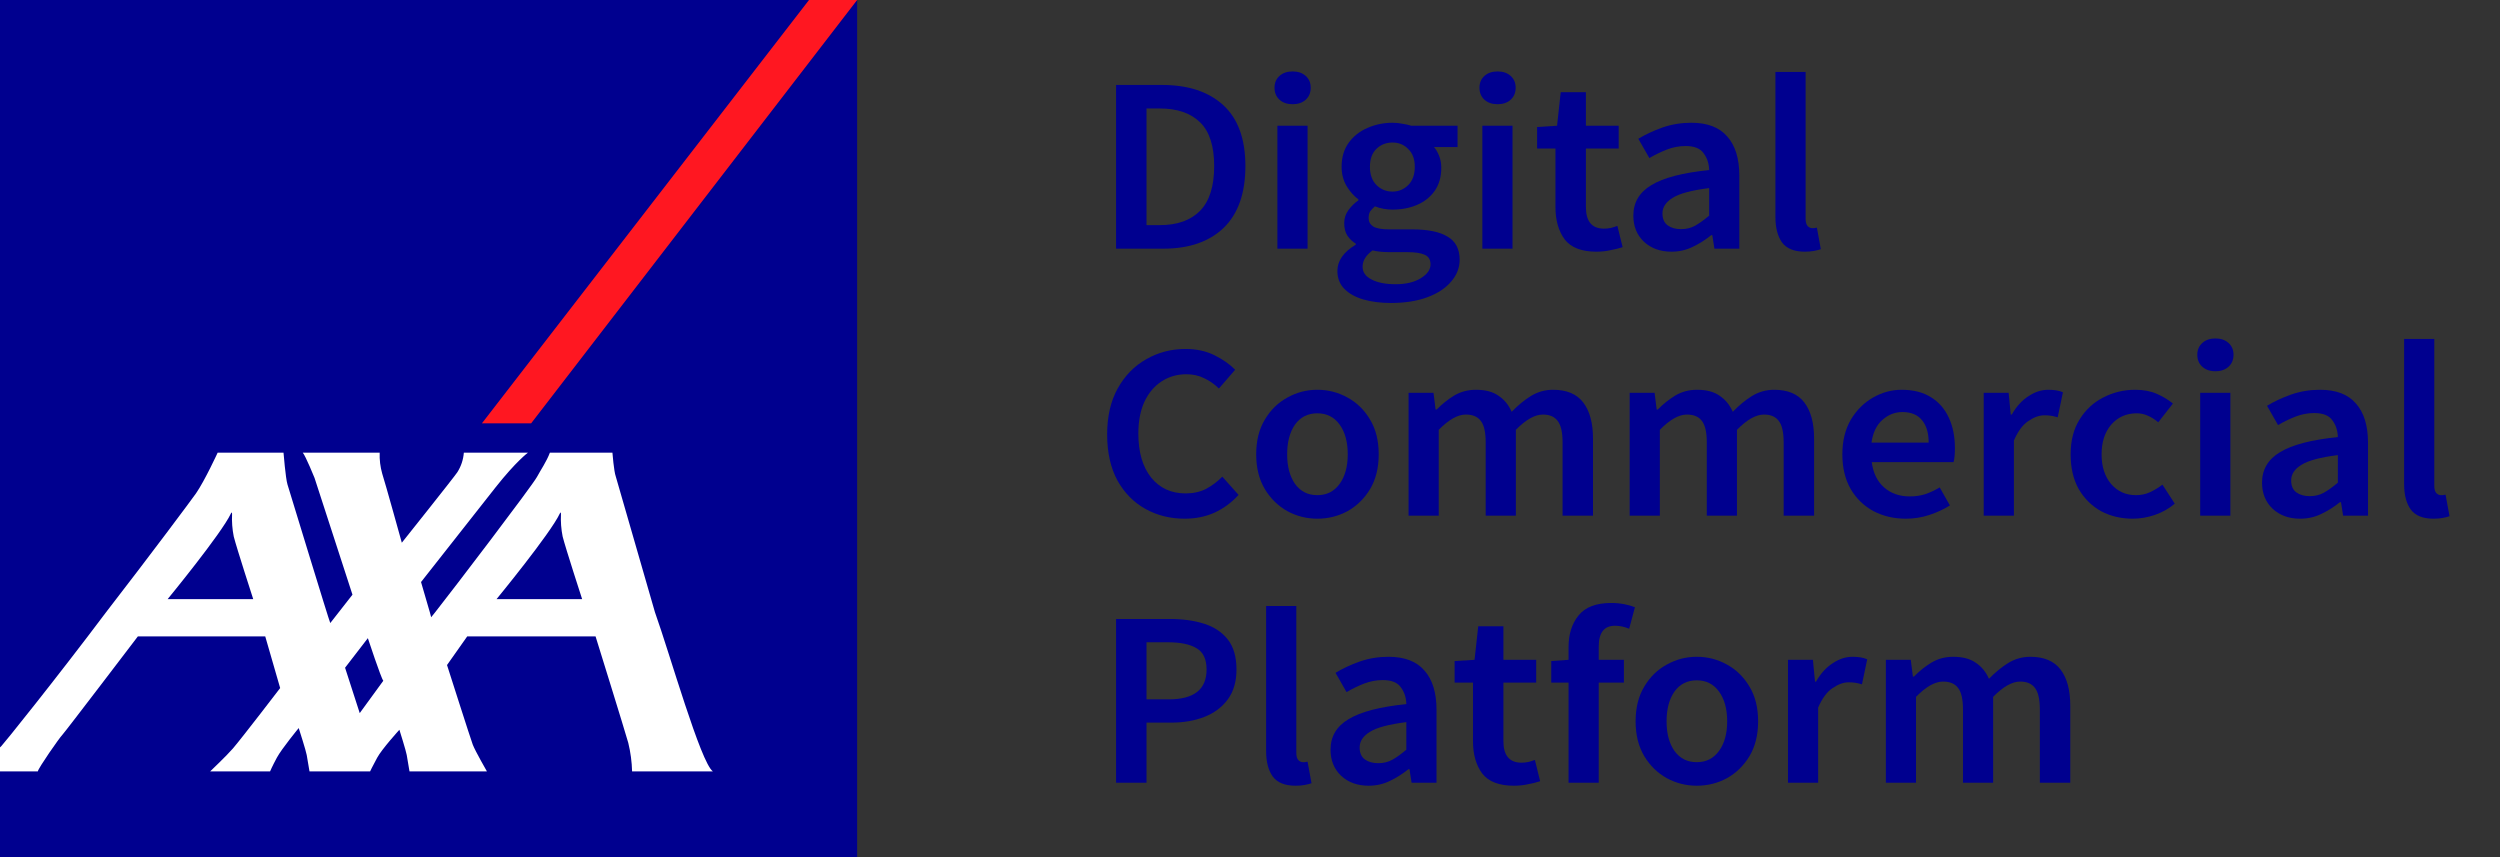 <svg width="140" height="48" viewBox="0 0 140 48" fill="none" xmlns="http://www.w3.org/2000/svg">
<rect x="0" y="0" width="140" height="48" fill="#333333" stroke="none"/>
<path d="M48 0H6.10352e-05V48H48V0Z" fill="#00008F"/>
<path d="M29.745 23.705L48 0H45.304L26.988 23.705H29.745Z" fill="#FF1721"/>
<path d="M36.677 34.283C37.514 36.624 39.237 42.715 39.923 43.2H35.397C35.383 42.662 35.312 42.126 35.184 41.603C34.989 40.907 33.352 35.64 33.352 35.64H26.163L25.033 37.242C25.033 37.242 26.39 41.492 26.475 41.7C26.621 42.076 27.269 43.2 27.269 43.2H22.932C22.932 43.2 22.819 42.551 22.777 42.281C22.743 42.063 22.366 40.867 22.366 40.867C22.366 40.867 21.383 41.944 21.115 42.444C20.845 42.942 20.725 43.2 20.725 43.2H17.332C17.332 43.2 17.218 42.551 17.176 42.281C17.143 42.063 16.728 40.771 16.728 40.771C16.728 40.771 15.778 41.925 15.508 42.423C15.239 42.922 15.123 43.2 15.123 43.2H11.767C11.767 43.2 12.716 42.297 13.047 41.91C13.606 41.252 15.689 38.531 15.689 38.531L14.854 35.64H7.719C7.719 35.64 3.651 40.985 3.491 41.151C3.329 41.313 2.143 43.015 2.117 43.2H0V41.854C0.026 41.826 0.054 41.799 0.083 41.773C0.149 41.725 3.168 37.978 5.941 34.283C8.433 31.061 10.771 27.927 10.976 27.629C11.473 26.907 12.189 25.349 12.189 25.349H15.877C15.877 25.349 15.992 26.782 16.099 27.13C16.195 27.438 18.442 34.811 18.495 34.891L19.738 33.302L17.614 26.763C17.614 26.763 17.116 25.533 16.954 25.349H21.262C21.247 25.744 21.295 26.139 21.403 26.52C21.578 27.059 22.502 30.392 22.502 30.392C22.502 30.392 25.44 26.709 25.612 26.444C25.821 26.114 25.946 25.738 25.975 25.349H29.565C29.565 25.349 28.908 25.829 27.756 27.286C27.369 27.776 23.578 32.594 23.578 32.594C23.578 32.594 23.909 33.722 24.07 34.283C24.114 34.444 24.145 34.553 24.145 34.565C24.145 34.57 24.228 34.468 24.372 34.283C25.35 33.044 29.799 27.21 30.069 26.71C30.286 26.307 30.606 25.848 30.794 25.349H34.296C34.296 25.349 34.377 26.395 34.484 26.684L36.677 34.283ZM31.347 28.761C30.833 29.867 27.806 33.552 27.806 33.552H32.6C32.6 33.552 31.67 30.691 31.508 30.046C31.425 29.633 31.394 29.212 31.414 28.792C31.414 28.733 31.403 28.638 31.347 28.761ZM12.928 28.761C12.414 29.867 9.387 33.552 9.387 33.552H14.181C14.181 33.552 13.252 30.691 13.09 30.046C13.007 29.633 12.976 29.212 12.996 28.792C12.996 28.733 12.984 28.638 12.928 28.761H12.928ZM20.145 39.934L21.465 38.122C21.343 37.991 20.6 35.737 20.6 35.737L19.324 37.393L20.145 39.934Z" fill="white"/>
<path d="M62.499 13.925V4.757H65.07C66.54 4.757 67.685 5.136 68.508 5.893C69.331 6.65 69.742 7.785 69.742 9.299C69.742 10.822 69.336 11.977 68.523 12.762C67.71 13.537 66.588 13.925 65.159 13.925H62.499ZM64.204 12.607H64.953C65.922 12.607 66.672 12.341 67.201 11.808C67.73 11.266 67.994 10.43 67.994 9.299C67.994 8.178 67.73 7.36 67.201 6.846C66.672 6.332 65.922 6.075 64.953 6.075H64.204V12.607Z" fill="#00008F"/>
<path d="M71.534 13.925V7.042H73.224V13.925H71.534ZM72.386 5.836C72.083 5.836 71.838 5.752 71.652 5.584C71.466 5.416 71.373 5.192 71.373 4.911C71.373 4.64 71.466 4.421 71.652 4.252C71.838 4.084 72.083 4 72.386 4C72.69 4 72.935 4.084 73.121 4.252C73.307 4.421 73.4 4.64 73.4 4.911C73.4 5.192 73.307 5.416 73.121 5.584C72.935 5.752 72.69 5.836 72.386 5.836Z" fill="#00008F"/>
<path d="M77.891 16.967C77.323 16.967 76.809 16.902 76.349 16.771C75.898 16.64 75.541 16.439 75.276 16.168C75.022 15.906 74.894 15.575 74.894 15.173C74.894 14.603 75.237 14.112 75.923 13.701V13.645C75.737 13.533 75.58 13.383 75.453 13.196C75.335 13.009 75.276 12.776 75.276 12.495C75.276 12.224 75.355 11.981 75.512 11.766C75.678 11.542 75.864 11.36 76.07 11.22V11.164C75.825 10.986 75.605 10.738 75.409 10.421C75.223 10.103 75.13 9.743 75.13 9.341C75.13 8.808 75.262 8.36 75.526 7.995C75.791 7.631 76.138 7.355 76.569 7.168C77.01 6.972 77.48 6.874 77.98 6.874C78.175 6.874 78.362 6.893 78.538 6.93C78.724 6.958 78.891 6.995 79.037 7.042H81.623V8.234H80.301C80.418 8.364 80.516 8.533 80.595 8.738C80.673 8.935 80.712 9.154 80.712 9.397C80.712 9.902 80.59 10.332 80.345 10.687C80.1 11.033 79.772 11.294 79.361 11.472C78.949 11.649 78.489 11.738 77.98 11.738C77.823 11.738 77.661 11.724 77.495 11.696C77.328 11.668 77.162 11.621 76.995 11.556C76.888 11.649 76.799 11.743 76.731 11.836C76.672 11.93 76.643 12.056 76.643 12.215C76.643 12.411 76.726 12.565 76.892 12.678C77.069 12.79 77.377 12.846 77.818 12.846H79.096C79.968 12.846 80.624 12.981 81.065 13.252C81.515 13.514 81.74 13.944 81.74 14.542C81.74 14.991 81.584 15.397 81.27 15.762C80.957 16.136 80.511 16.43 79.933 16.645C79.356 16.86 78.675 16.967 77.891 16.967ZM77.98 10.729C78.322 10.729 78.616 10.607 78.861 10.364C79.106 10.121 79.228 9.78 79.228 9.341C79.228 8.911 79.106 8.579 78.861 8.346C78.626 8.103 78.332 7.981 77.98 7.981C77.627 7.981 77.328 8.098 77.084 8.332C76.839 8.565 76.716 8.902 76.716 9.341C76.716 9.78 76.839 10.121 77.084 10.364C77.328 10.607 77.627 10.729 77.98 10.729ZM78.156 15.916C78.734 15.916 79.204 15.804 79.566 15.579C79.929 15.355 80.11 15.098 80.11 14.808C80.11 14.537 79.997 14.355 79.772 14.262C79.556 14.168 79.243 14.121 78.832 14.121H77.847C77.456 14.121 77.128 14.089 76.863 14.023C76.491 14.294 76.305 14.598 76.305 14.935C76.305 15.243 76.471 15.481 76.804 15.649C77.137 15.827 77.588 15.916 78.156 15.916Z" fill="#00008F"/>
<path d="M83.012 13.925V7.042H84.701V13.925H83.012ZM83.864 5.836C83.56 5.836 83.315 5.752 83.129 5.584C82.943 5.416 82.85 5.192 82.85 4.911C82.85 4.64 82.943 4.421 83.129 4.252C83.315 4.084 83.56 4 83.864 4C84.168 4 84.412 4.084 84.598 4.252C84.784 4.421 84.877 4.64 84.877 4.911C84.877 5.192 84.784 5.416 84.598 5.584C84.412 5.752 84.168 5.836 83.864 5.836Z" fill="#00008F"/>
<path d="M89.398 14.094C88.566 14.094 87.973 13.864 87.621 13.406C87.278 12.939 87.106 12.336 87.106 11.598V8.318H86.078V7.112L87.195 7.042L87.4 5.164H88.811V7.042H90.647V8.318H88.811V11.598C88.811 12.402 89.148 12.804 89.824 12.804C89.952 12.804 90.084 12.79 90.221 12.762C90.358 12.724 90.475 12.687 90.573 12.649L90.867 13.841C90.671 13.906 90.446 13.963 90.192 14.009C89.947 14.065 89.682 14.094 89.398 14.094Z" fill="#00008F"/>
<path d="M93.597 14.094C92.971 14.094 92.457 13.906 92.055 13.533C91.663 13.159 91.467 12.673 91.467 12.075C91.467 11.336 91.805 10.766 92.481 10.364C93.157 9.953 94.234 9.673 95.713 9.523C95.703 9.159 95.6 8.846 95.404 8.584C95.218 8.313 94.88 8.178 94.391 8.178C94.038 8.178 93.691 8.243 93.348 8.374C93.015 8.505 92.687 8.664 92.364 8.85L91.746 7.771C92.148 7.528 92.599 7.318 93.098 7.14C93.607 6.963 94.146 6.874 94.714 6.874C95.615 6.874 96.286 7.131 96.727 7.645C97.177 8.15 97.403 8.883 97.403 9.846V13.925H96.007L95.889 13.168H95.831C95.507 13.43 95.16 13.649 94.787 13.827C94.425 14.005 94.028 14.094 93.597 14.094ZM94.141 12.832C94.435 12.832 94.699 12.766 94.934 12.636C95.179 12.495 95.439 12.308 95.713 12.075V10.533C94.734 10.654 94.053 10.836 93.671 11.079C93.289 11.313 93.098 11.603 93.098 11.949C93.098 12.257 93.196 12.481 93.392 12.621C93.588 12.762 93.838 12.832 94.141 12.832Z" fill="#00008F"/>
<path d="M101.07 14.094C100.472 14.094 100.046 13.921 99.792 13.575C99.547 13.229 99.424 12.757 99.424 12.159V4.028H101.114V12.243C101.114 12.439 101.153 12.579 101.231 12.664C101.31 12.738 101.393 12.776 101.481 12.776C101.52 12.776 101.555 12.776 101.584 12.776C101.623 12.766 101.677 12.757 101.746 12.748L101.966 13.953C101.868 13.991 101.741 14.023 101.584 14.051C101.437 14.079 101.266 14.094 101.07 14.094Z" fill="#00008F"/>
<path d="M66.334 29.047C65.531 29.047 64.801 28.864 64.145 28.5C63.489 28.136 62.965 27.603 62.573 26.902C62.191 26.192 62 25.332 62 24.322C62 23.322 62.196 22.467 62.588 21.757C62.989 21.037 63.523 20.491 64.189 20.117C64.855 19.734 65.59 19.542 66.393 19.542C67 19.542 67.538 19.659 68.009 19.892C68.479 20.126 68.866 20.397 69.169 20.706L68.258 21.757C68.013 21.514 67.739 21.322 67.436 21.182C67.142 21.033 66.809 20.958 66.437 20.958C65.918 20.958 65.452 21.093 65.041 21.364C64.639 21.626 64.321 22.005 64.086 22.5C63.861 22.995 63.748 23.589 63.748 24.28C63.748 25.327 63.988 26.149 64.468 26.748C64.948 27.336 65.59 27.631 66.393 27.631C66.823 27.631 67.206 27.547 67.538 27.378C67.871 27.201 68.175 26.972 68.449 26.692L69.36 27.715C68.968 28.145 68.518 28.477 68.009 28.71C67.509 28.935 66.951 29.047 66.334 29.047Z" fill="#00008F"/>
<path d="M73.77 29.047C73.173 29.047 72.614 28.907 72.095 28.626C71.576 28.336 71.155 27.925 70.832 27.392C70.509 26.851 70.347 26.201 70.347 25.444C70.347 24.678 70.509 24.028 70.832 23.495C71.155 22.953 71.576 22.542 72.095 22.262C72.614 21.972 73.173 21.827 73.77 21.827C74.377 21.827 74.94 21.972 75.46 22.262C75.978 22.542 76.4 22.953 76.723 23.495C77.046 24.028 77.208 24.678 77.208 25.444C77.208 26.201 77.046 26.851 76.723 27.392C76.4 27.925 75.978 28.336 75.46 28.626C74.94 28.907 74.377 29.047 73.77 29.047ZM73.77 27.729C74.299 27.729 74.715 27.519 75.019 27.098C75.322 26.678 75.474 26.126 75.474 25.444C75.474 24.752 75.322 24.196 75.019 23.776C74.715 23.355 74.299 23.145 73.77 23.145C73.241 23.145 72.825 23.355 72.521 23.776C72.227 24.196 72.081 24.752 72.081 25.444C72.081 26.126 72.227 26.678 72.521 27.098C72.825 27.519 73.241 27.729 73.77 27.729Z" fill="#00008F"/>
<path d="M78.88 28.878V21.995H80.276L80.393 22.935H80.452C80.755 22.626 81.084 22.364 81.436 22.149C81.799 21.935 82.205 21.827 82.656 21.827C83.184 21.827 83.606 21.939 83.919 22.164C84.242 22.378 84.487 22.678 84.653 23.061C84.996 22.706 85.354 22.411 85.726 22.178C86.108 21.944 86.524 21.827 86.975 21.827C87.739 21.827 88.302 22.065 88.664 22.542C89.026 23.019 89.208 23.692 89.208 24.561V28.878H87.504V24.771C87.504 24.201 87.41 23.799 87.224 23.565C87.048 23.332 86.774 23.215 86.402 23.215C85.951 23.215 85.447 23.5 84.888 24.07V28.878H83.199V24.771C83.199 24.201 83.106 23.799 82.92 23.565C82.744 23.332 82.465 23.215 82.083 23.215C81.632 23.215 81.128 23.5 80.569 24.07V28.878H78.88Z" fill="#00008F"/>
<path d="M91.261 28.878V21.995H92.657L92.774 22.935H92.833C93.137 22.626 93.465 22.364 93.817 22.149C94.18 21.935 94.586 21.827 95.037 21.827C95.566 21.827 95.987 21.939 96.3 22.164C96.623 22.378 96.868 22.678 97.035 23.061C97.377 22.706 97.735 22.411 98.107 22.178C98.489 21.944 98.905 21.827 99.356 21.827C100.12 21.827 100.683 22.065 101.045 22.542C101.408 23.019 101.589 23.692 101.589 24.561V28.878H99.885V24.771C99.885 24.201 99.792 23.799 99.606 23.565C99.429 23.332 99.155 23.215 98.783 23.215C98.332 23.215 97.828 23.5 97.27 24.07V28.878H95.58V24.771C95.58 24.201 95.487 23.799 95.301 23.565C95.125 23.332 94.846 23.215 94.464 23.215C94.013 23.215 93.509 23.5 92.951 24.07V28.878H91.261Z" fill="#00008F"/>
<path d="M106.727 29.047C106.061 29.047 105.459 28.907 104.92 28.626C104.382 28.336 103.956 27.925 103.642 27.392C103.329 26.851 103.172 26.201 103.172 25.444C103.172 24.696 103.329 24.051 103.642 23.509C103.965 22.967 104.382 22.551 104.891 22.262C105.4 21.972 105.934 21.827 106.492 21.827C107.148 21.827 107.697 21.967 108.138 22.248C108.578 22.519 108.911 22.902 109.137 23.397C109.362 23.883 109.475 24.449 109.475 25.093C109.475 25.43 109.45 25.692 109.401 25.878H104.818C104.896 26.486 105.126 26.958 105.508 27.294C105.89 27.631 106.37 27.799 106.948 27.799C107.261 27.799 107.55 27.757 107.814 27.673C108.089 27.579 108.358 27.453 108.622 27.294L109.195 28.304C108.853 28.519 108.471 28.696 108.05 28.836C107.628 28.977 107.188 29.047 106.727 29.047ZM104.803 24.785H108.005C108.005 24.252 107.883 23.836 107.638 23.537C107.393 23.229 107.026 23.075 106.536 23.075C106.115 23.075 105.738 23.224 105.405 23.523C105.082 23.813 104.881 24.234 104.803 24.785Z" fill="#00008F"/>
<path d="M111.088 28.878V21.995H112.484L112.601 23.215H112.66C112.915 22.766 113.223 22.425 113.586 22.192C113.948 21.949 114.32 21.827 114.702 21.827C115.045 21.827 115.319 21.874 115.525 21.967L115.231 23.369C115.104 23.332 114.986 23.304 114.878 23.285C114.771 23.266 114.638 23.257 114.482 23.257C114.198 23.257 113.899 23.364 113.586 23.579C113.272 23.785 113.003 24.149 112.778 24.673V28.878H111.088Z" fill="#00008F"/>
<path d="M119.437 29.047C118.781 29.047 118.188 28.907 117.659 28.626C117.14 28.336 116.724 27.925 116.41 27.392C116.107 26.851 115.955 26.201 115.955 25.444C115.955 24.678 116.122 24.028 116.454 23.495C116.787 22.953 117.228 22.542 117.777 22.262C118.335 21.972 118.932 21.827 119.569 21.827C120.029 21.827 120.431 21.902 120.774 22.051C121.116 22.201 121.42 22.383 121.684 22.598L120.862 23.649C120.676 23.491 120.485 23.369 120.289 23.285C120.093 23.192 119.882 23.145 119.657 23.145C119.079 23.145 118.604 23.355 118.232 23.776C117.87 24.196 117.689 24.752 117.689 25.444C117.689 26.126 117.865 26.678 118.217 27.098C118.58 27.519 119.045 27.729 119.613 27.729C119.897 27.729 120.162 27.673 120.406 27.561C120.661 27.439 120.891 27.299 121.097 27.14L121.787 28.206C121.454 28.486 121.082 28.696 120.671 28.836C120.259 28.977 119.848 29.047 119.437 29.047Z" fill="#00008F"/>
<path d="M123.211 28.878V21.995H124.901V28.878H123.211ZM124.063 20.79C123.76 20.79 123.515 20.706 123.329 20.537C123.143 20.369 123.049 20.145 123.049 19.864C123.049 19.593 123.143 19.374 123.329 19.206C123.515 19.037 123.76 18.953 124.063 18.953C124.367 18.953 124.612 19.037 124.798 19.206C124.984 19.374 125.077 19.593 125.077 19.864C125.077 20.145 124.984 20.369 124.798 20.537C124.612 20.706 124.367 20.79 124.063 20.79Z" fill="#00008F"/>
<path d="M128.804 29.047C128.177 29.047 127.663 28.86 127.262 28.486C126.87 28.112 126.674 27.626 126.674 27.028C126.674 26.29 127.012 25.72 127.688 25.318C128.363 24.907 129.441 24.626 130.92 24.477C130.91 24.112 130.807 23.799 130.611 23.537C130.425 23.266 130.087 23.131 129.598 23.131C129.245 23.131 128.897 23.196 128.554 23.327C128.221 23.458 127.893 23.617 127.57 23.804L126.953 22.724C127.355 22.481 127.805 22.271 128.305 22.093C128.814 21.916 129.353 21.827 129.921 21.827C130.822 21.827 131.493 22.084 131.933 22.598C132.384 23.103 132.609 23.836 132.609 24.799V28.878H131.214L131.096 28.122H131.037C130.714 28.383 130.366 28.603 129.994 28.78C129.632 28.958 129.235 29.047 128.804 29.047ZM129.348 27.785C129.642 27.785 129.906 27.72 130.141 27.589C130.386 27.449 130.645 27.262 130.92 27.028V25.486C129.94 25.608 129.26 25.79 128.878 26.033C128.496 26.266 128.305 26.556 128.305 26.902C128.305 27.21 128.403 27.435 128.599 27.575C128.794 27.715 129.044 27.785 129.348 27.785Z" fill="#00008F"/>
<path d="M136.276 29.047C135.679 29.047 135.253 28.874 134.998 28.528C134.753 28.182 134.631 27.71 134.631 27.112V18.981H136.32V27.196C136.32 27.392 136.36 27.533 136.438 27.617C136.516 27.692 136.6 27.729 136.688 27.729C136.727 27.729 136.761 27.729 136.791 27.729C136.83 27.72 136.884 27.71 136.952 27.701L137.173 28.907C137.075 28.944 136.947 28.977 136.791 29.005C136.644 29.033 136.472 29.047 136.276 29.047Z" fill="#00008F"/>
<path d="M62.499 43.832V34.663H65.526C66.241 34.663 66.877 34.752 67.436 34.93C67.994 35.108 68.435 35.402 68.758 35.813C69.081 36.224 69.243 36.785 69.243 37.495C69.243 38.168 69.081 38.724 68.758 39.164C68.435 39.603 67.999 39.93 67.45 40.145C66.902 40.36 66.28 40.467 65.585 40.467H64.204V43.832H62.499ZM64.204 39.164H65.452C66.863 39.164 67.568 38.608 67.568 37.495C67.568 36.916 67.382 36.519 67.01 36.304C66.647 36.079 66.109 35.967 65.394 35.967H64.204V39.164Z" fill="#00008F"/>
<path d="M72.549 44C71.951 44 71.525 43.827 71.27 43.481C71.026 43.136 70.903 42.663 70.903 42.065V33.935H72.593V42.15C72.593 42.346 72.632 42.486 72.71 42.57C72.788 42.645 72.872 42.682 72.96 42.682C72.999 42.682 73.033 42.682 73.063 42.682C73.102 42.673 73.156 42.663 73.224 42.654L73.445 43.86C73.347 43.897 73.219 43.93 73.063 43.958C72.916 43.986 72.745 44 72.549 44Z" fill="#00008F"/>
<path d="M76.64 44C76.013 44 75.499 43.813 75.097 43.439C74.706 43.065 74.51 42.579 74.51 41.981C74.51 41.243 74.847 40.673 75.523 40.271C76.199 39.86 77.276 39.579 78.755 39.43C78.746 39.065 78.643 38.752 78.447 38.491C78.261 38.22 77.923 38.084 77.433 38.084C77.081 38.084 76.733 38.15 76.39 38.28C76.057 38.411 75.729 38.57 75.406 38.757L74.789 37.678C75.19 37.435 75.641 37.224 76.14 37.047C76.65 36.869 77.188 36.78 77.756 36.78C78.657 36.78 79.328 37.037 79.769 37.551C80.219 38.056 80.445 38.79 80.445 39.752V43.832H79.049L78.932 43.075H78.873C78.55 43.336 78.202 43.556 77.83 43.734C77.467 43.911 77.071 44 76.64 44ZM77.183 42.738C77.477 42.738 77.742 42.673 77.977 42.542C78.222 42.402 78.481 42.215 78.755 41.981V40.439C77.776 40.561 77.095 40.743 76.713 40.986C76.331 41.22 76.14 41.509 76.14 41.855C76.14 42.163 76.238 42.388 76.434 42.528C76.63 42.668 76.88 42.738 77.183 42.738Z" fill="#00008F"/>
<path d="M84.779 44C83.946 44 83.354 43.771 83.001 43.313C82.658 42.846 82.487 42.243 82.487 41.505V38.224H81.458V37.019L82.575 36.949L82.781 35.07H84.191V36.949H86.027V38.224H84.191V41.505C84.191 42.308 84.529 42.71 85.205 42.71C85.332 42.71 85.464 42.696 85.601 42.668C85.738 42.631 85.856 42.593 85.954 42.556L86.248 43.748C86.052 43.813 85.826 43.869 85.572 43.916C85.327 43.972 85.063 44 84.779 44Z" fill="#00008F"/>
<path d="M87.839 43.832V38.224H86.87V37.019L87.839 36.949V36.234C87.839 35.514 88.025 34.925 88.397 34.467C88.77 34 89.382 33.766 90.234 33.766C90.488 33.766 90.733 33.79 90.968 33.836C91.203 33.883 91.399 33.939 91.556 34.005L91.233 35.21C90.968 35.098 90.704 35.042 90.439 35.042C89.832 35.042 89.529 35.43 89.529 36.206V36.949H90.939V38.224H89.529V43.832H87.839Z" fill="#00008F"/>
<path d="M95.017 44C94.42 44 93.862 43.86 93.343 43.579C92.823 43.29 92.402 42.879 92.079 42.346C91.756 41.804 91.594 41.154 91.594 40.397C91.594 39.631 91.756 38.981 92.079 38.449C92.402 37.907 92.823 37.495 93.343 37.215C93.862 36.925 94.42 36.78 95.017 36.78C95.625 36.78 96.188 36.925 96.707 37.215C97.226 37.495 97.647 37.907 97.97 38.449C98.293 38.981 98.455 39.631 98.455 40.397C98.455 41.154 98.293 41.804 97.97 42.346C97.647 42.879 97.226 43.29 96.707 43.579C96.188 43.86 95.625 44 95.017 44ZM95.017 42.682C95.546 42.682 95.963 42.472 96.266 42.051C96.57 41.631 96.722 41.079 96.722 40.397C96.722 39.706 96.57 39.15 96.266 38.729C95.963 38.308 95.546 38.098 95.017 38.098C94.489 38.098 94.072 38.308 93.769 38.729C93.475 39.15 93.328 39.706 93.328 40.397C93.328 41.079 93.475 41.631 93.769 42.051C94.072 42.472 94.489 42.682 95.017 42.682Z" fill="#00008F"/>
<path d="M100.127 43.832V36.949H101.523L101.64 38.168H101.699C101.954 37.72 102.262 37.379 102.625 37.145C102.987 36.902 103.359 36.78 103.741 36.78C104.084 36.78 104.358 36.827 104.564 36.921L104.27 38.322C104.143 38.285 104.025 38.257 103.918 38.238C103.81 38.22 103.678 38.21 103.521 38.21C103.237 38.21 102.938 38.318 102.625 38.533C102.311 38.738 102.042 39.103 101.817 39.626V43.832H100.127Z" fill="#00008F"/>
<path d="M105.608 43.832V36.949H107.003L107.121 37.888H107.18C107.483 37.579 107.811 37.318 108.164 37.103C108.526 36.888 108.933 36.78 109.383 36.78C109.912 36.78 110.333 36.892 110.647 37.117C110.97 37.332 111.215 37.631 111.381 38.014C111.724 37.659 112.082 37.364 112.454 37.131C112.836 36.897 113.252 36.78 113.702 36.78C114.466 36.78 115.03 37.019 115.392 37.495C115.754 37.972 115.935 38.645 115.935 39.514V43.832H114.231V39.724C114.231 39.154 114.138 38.752 113.952 38.519C113.776 38.285 113.502 38.168 113.13 38.168C112.679 38.168 112.175 38.453 111.616 39.023V43.832H109.927V39.724C109.927 39.154 109.834 38.752 109.648 38.519C109.471 38.285 109.192 38.168 108.81 38.168C108.36 38.168 107.855 38.453 107.297 39.023V43.832H105.608Z" fill="#00008F"/>
</svg>

